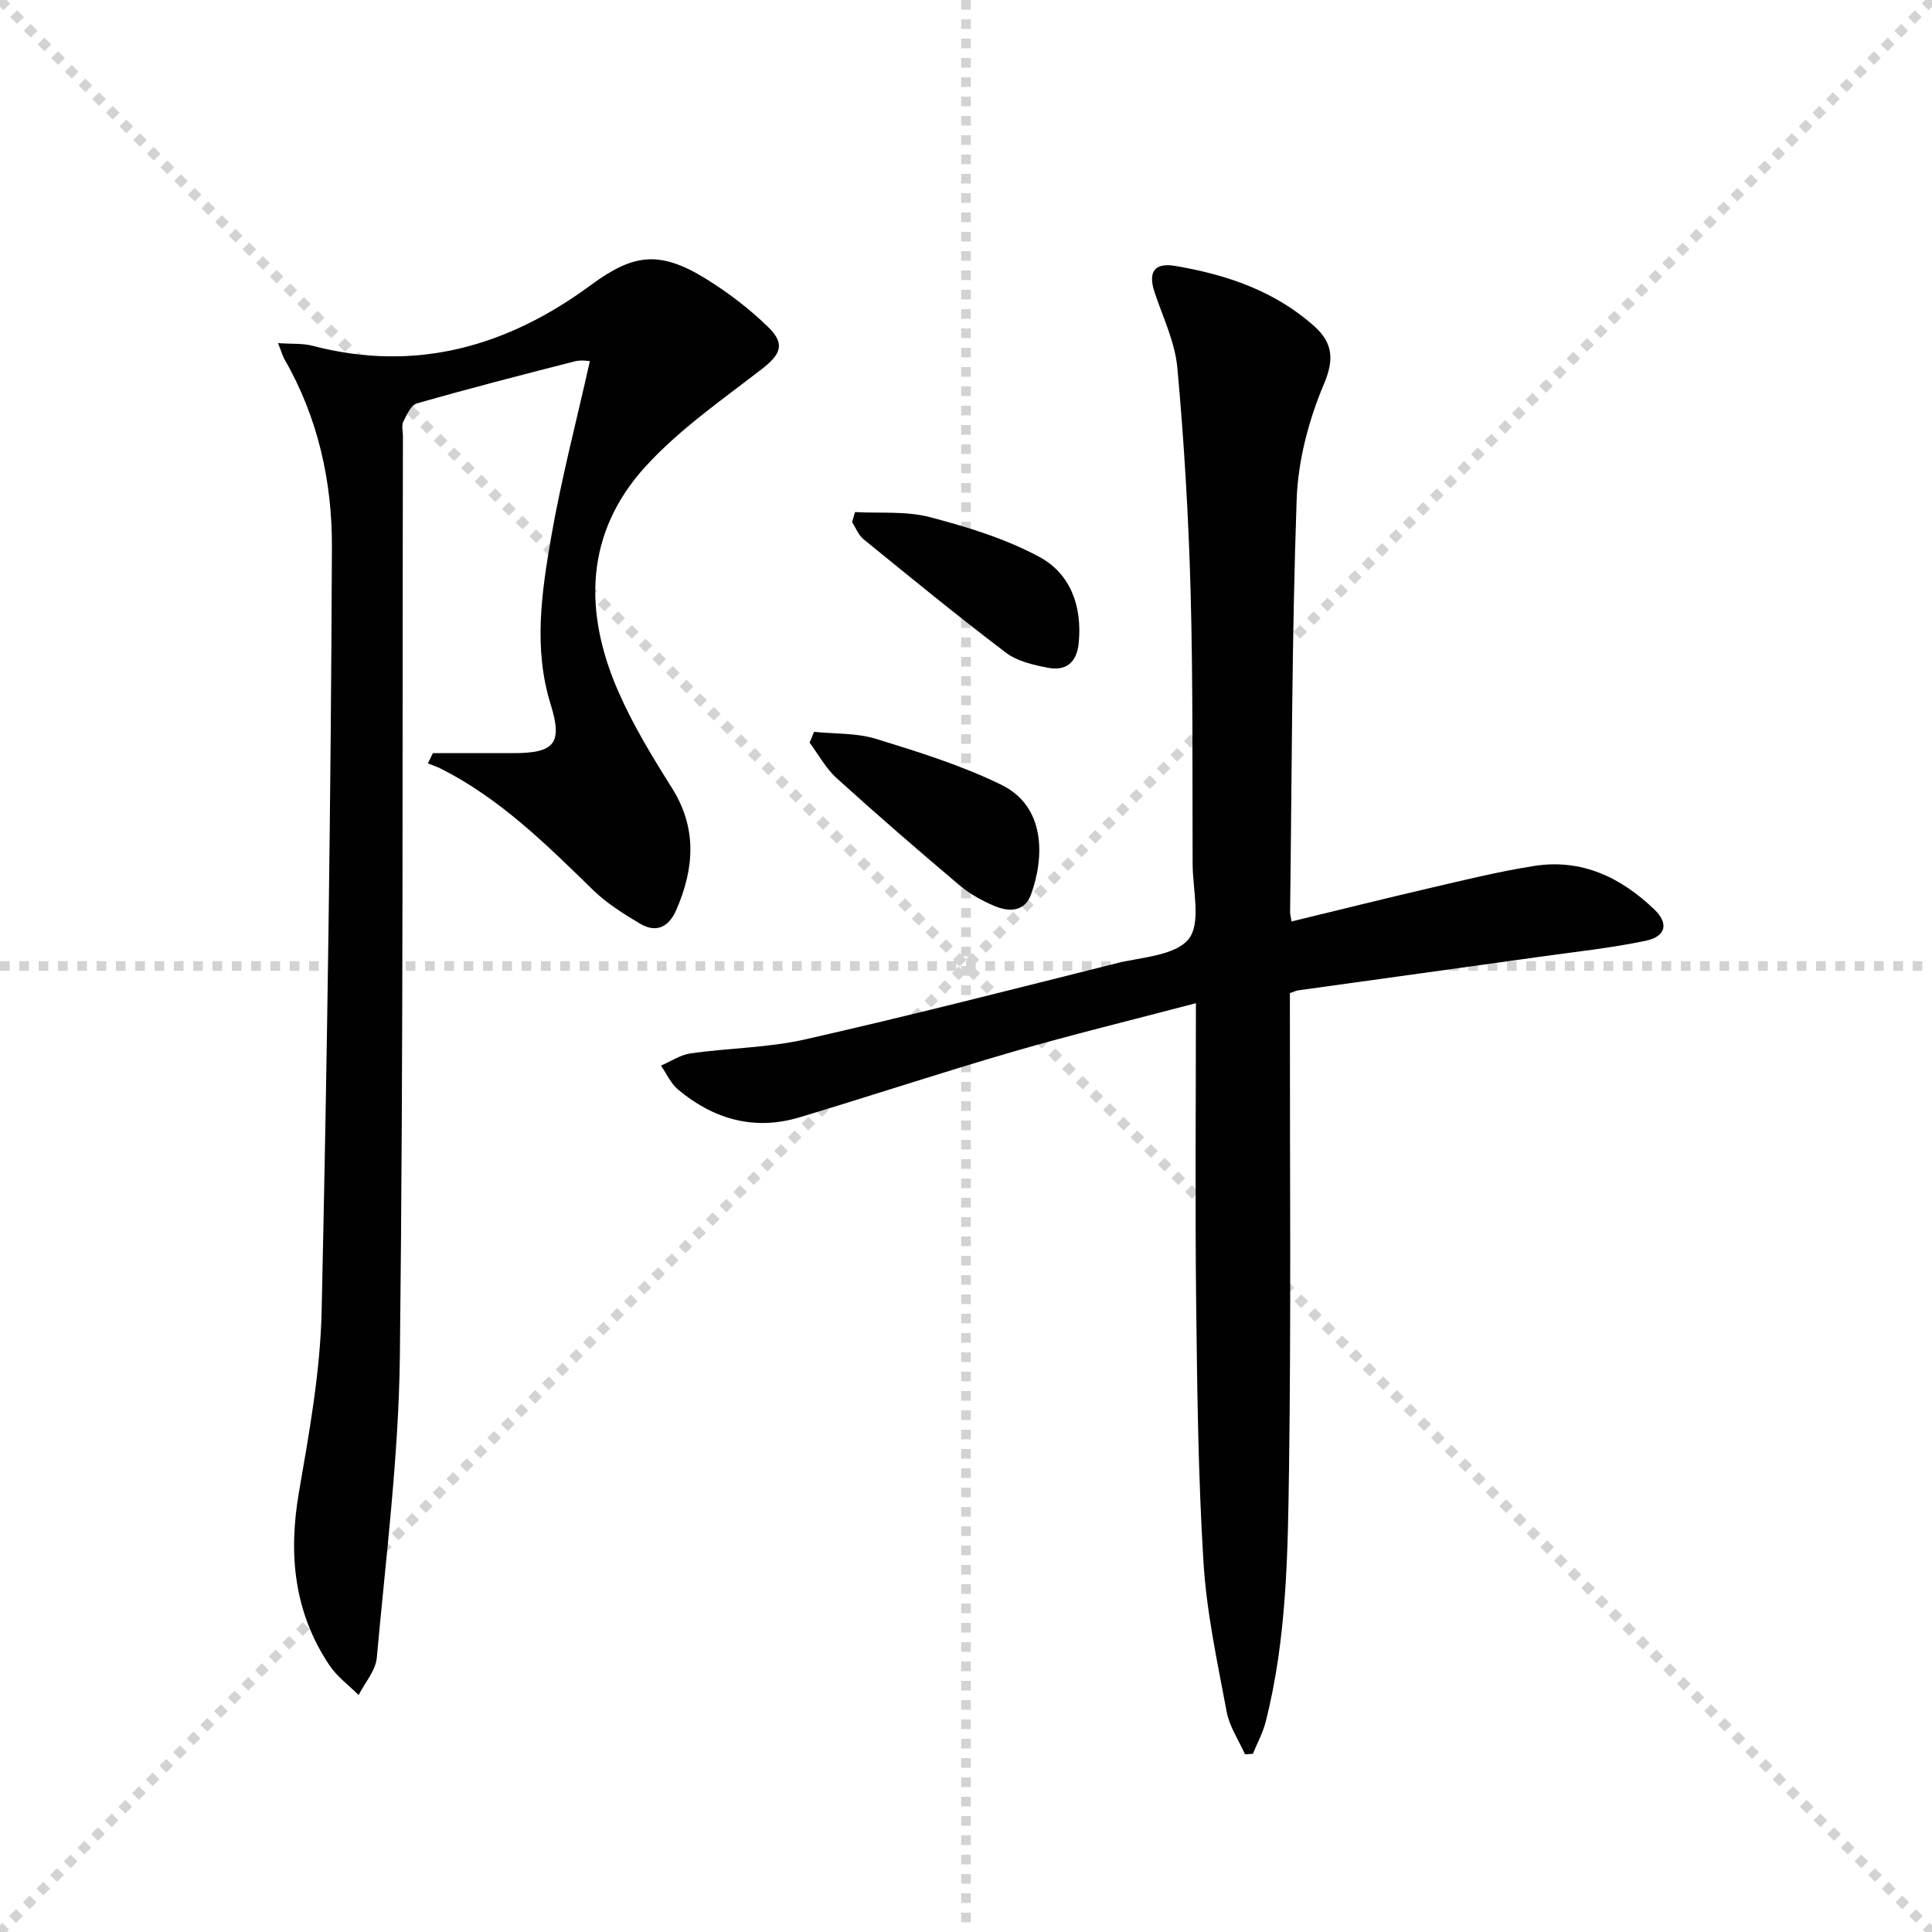 <svg enable-background="new 0 0 400 400" viewBox="0 0 400 400" xmlns="http://www.w3.org/2000/svg"><g stroke="lightgray" stroke-dasharray="1,1" stroke-width="1" transform="scale(2, 2)"><line x1="0" y1="0" x2="200" y2="200"></line><line x1="200" y1="0" x2="0" y2="200"></line><line x1="100" y1="0" x2="100" y2="200"></line><line x1="0" y1="100" x2="200" y2="100"></line></g><g fill="#010102"><path d="m257.76 363.21c-1.3-2.93-3.22-5.74-3.79-8.8-1.92-10.26-4.16-20.56-4.8-30.94-1.11-17.93-1.31-35.93-1.52-53.9-.23-20.3-.05-40.6-.05-61.87-13.32 3.51-25.65 6.5-37.82 10.03-14.81 4.3-29.46 9.16-44.24 13.6-9.38 2.82-17.79.4-25.15-5.74-1.51-1.26-2.38-3.29-3.54-4.97 2.05-.88 4.04-2.24 6.17-2.54 7.88-1.11 15.98-1.14 23.7-2.89 21.52-4.87 42.9-10.36 64.3-15.72 5.26-1.32 12.3-1.58 15.08-5.06 2.63-3.3.84-10.2.82-15.52-.07-18.83.09-37.66-.42-56.48-.42-15.43-1.34-30.88-2.74-46.25-.48-5.31-2.98-10.45-4.71-15.62-1.39-4.18-.11-6.23 4.29-5.48 10.6 1.8 20.65 5.18 28.83 12.54 3.87 3.48 4.01 7 1.96 11.85-3.16 7.48-5.39 15.87-5.67 23.95-1 28.45-.99 56.94-1.36 85.41-.01.49.15.98.3 1.97 9.67-2.34 19.24-4.74 28.85-6.97 7.11-1.65 14.23-3.41 21.43-4.53 9.8-1.53 17.95 2.39 24.86 9.04 2.99 2.88 2.38 5.58-1.82 6.46-7.12 1.49-14.4 2.26-21.62 3.27-16.77 2.35-33.54 4.65-50.31 6.99-.46.06-.9.3-1.73.58v5.38c-.02 31 .25 62-.18 92.99-.25 17.58-.45 35.27-4.84 52.51-.58 2.28-1.75 4.41-2.65 6.61-.54.03-1.09.07-1.63.1z"/><path d="m89.62 155.93h16.62c8.59 0 10.28-2.01 7.77-10.09-3.6-11.56-1.88-23.14.09-34.56 2.08-12.02 5.2-23.87 8.03-36.52-.32 0-1.8-.29-3.12.05-10.93 2.79-21.85 5.61-32.69 8.71-1.22.35-2.12 2.36-2.82 3.78-.4.81-.08 1.96-.08 2.96-.14 63.48.11 126.96-.63 190.43-.24 20.86-2.9 41.71-4.78 62.53-.24 2.67-2.46 5.15-3.76 7.72-2.03-2.03-4.46-3.8-6.03-6.14-7.35-10.97-8.55-22.97-6.33-35.84 2.14-12.4 4.42-24.95 4.7-37.47 1.17-52.76 1.92-105.54 2.13-158.31.05-13.41-2.87-26.73-9.78-38.72-.4-.69-.6-1.48-1.38-3.42 2.85.2 5.07.01 7.1.54 21.4 5.61 40.4.18 57.7-12.58 8.77-6.47 14.2-7.18 23.71-1.33 4.63 2.85 9.06 6.24 12.96 10.03 3.65 3.55 2.59 5.7-1.37 8.76-8.26 6.39-17.02 12.46-24 20.11-12.57 13.77-12.86 30.07-5.67 46.54 3.04 6.97 7.06 13.57 11.12 20.02 5.26 8.36 4.63 16.66.93 25.22-1.55 3.58-4.14 4.91-7.57 2.86-3.4-2.03-6.86-4.19-9.67-6.93-9.67-9.43-19.24-18.92-31.47-25.11-.88-.44-1.83-.75-2.74-1.12.33-.7.68-1.41 1.03-2.12z"/><path d="m168.55 151.52c4.28.44 8.77.21 12.81 1.45 8.8 2.71 17.7 5.48 25.93 9.5 9.27 4.52 8.94 15.07 6.18 22.7-1.3 3.61-4.53 3.68-7.51 2.43-2.57-1.08-5.13-2.48-7.24-4.26-8.62-7.28-17.15-14.66-25.51-22.24-2.24-2.03-3.75-4.88-5.59-7.35.31-.75.62-1.49.93-2.23z"/><path d="m177.03 106.02c5.17.28 10.54-.24 15.45 1.04 7.75 2.02 15.61 4.44 22.62 8.19 6.55 3.5 8.99 10.27 8.23 17.92-.4 4.01-2.63 5.79-6.33 5.09-3.03-.58-6.39-1.35-8.75-3.14-10.01-7.59-19.73-15.56-29.48-23.49-1.05-.85-1.58-2.34-2.36-3.54.21-.7.42-1.39.62-2.07z"/></g></svg>